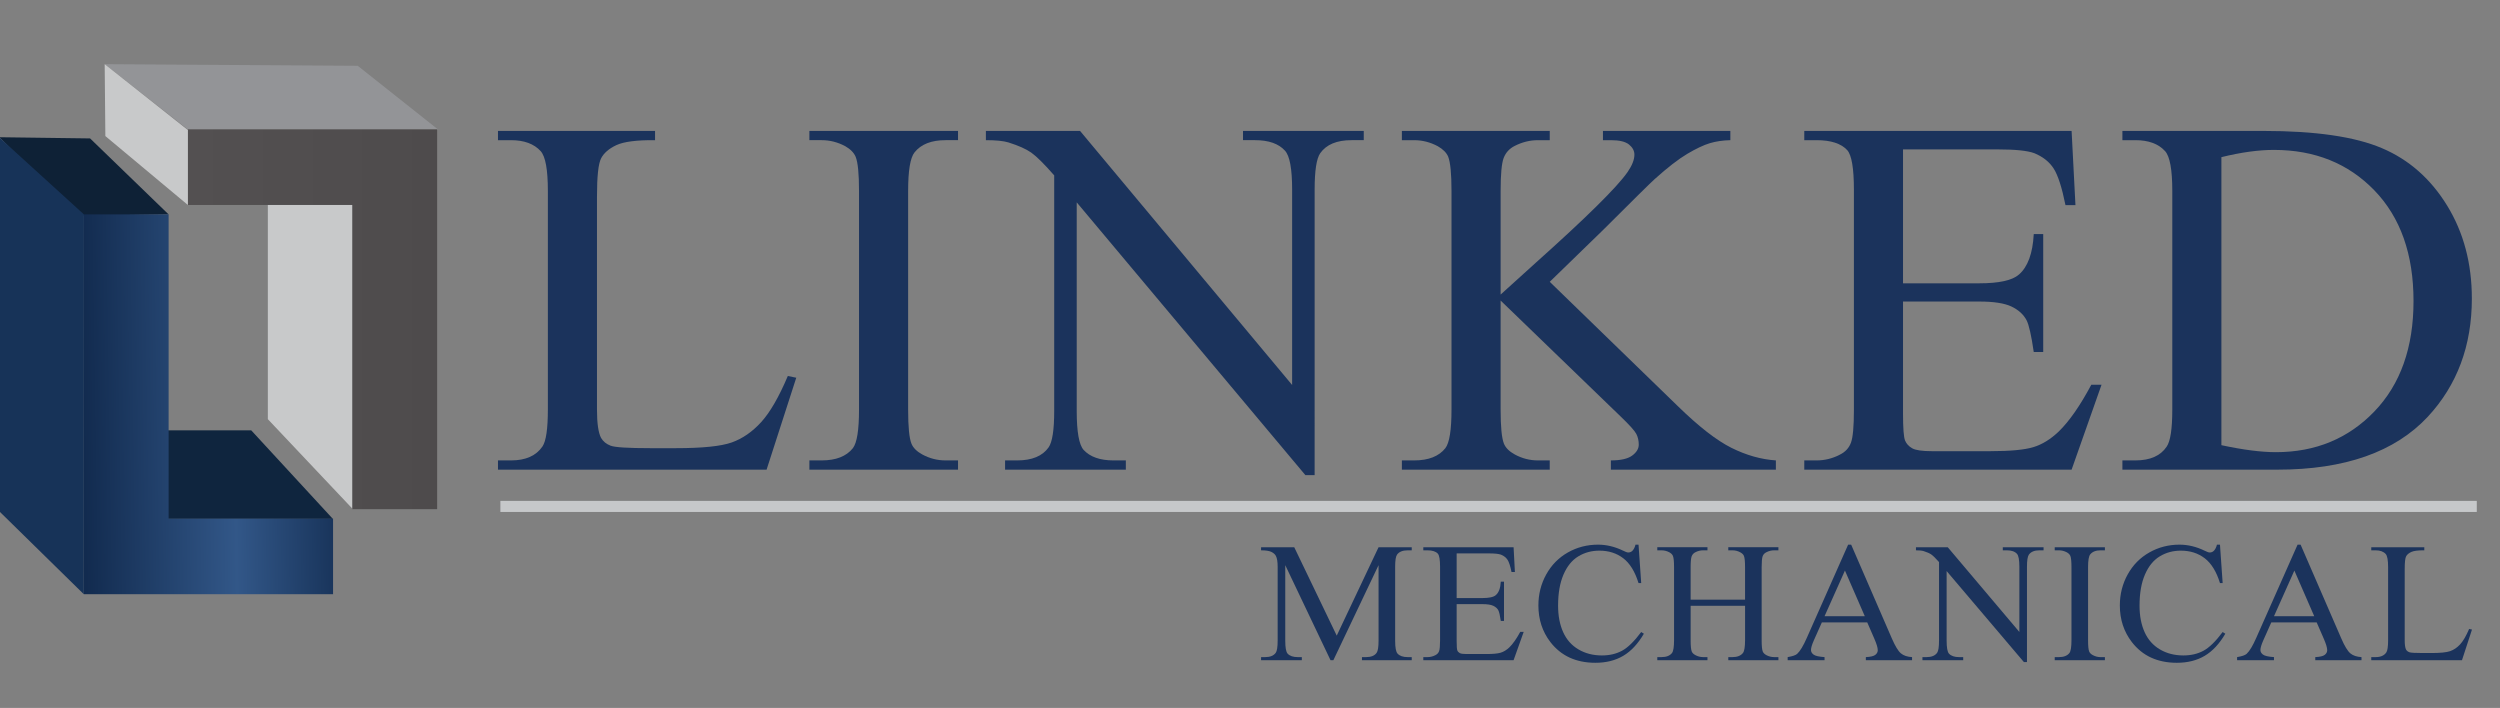 <?xml version="1.0" encoding="UTF-8" standalone="no"?><!DOCTYPE svg PUBLIC "-//W3C//DTD SVG 1.1//EN" "http://www.w3.org/Graphics/SVG/1.1/DTD/svg11.dtd"><svg width="100%" height="100%" viewBox="0 0 226 64" version="1.1" xmlns="http://www.w3.org/2000/svg" xmlns:xlink="http://www.w3.org/1999/xlink" xml:space="preserve" style="fill-rule:evenodd;clip-rule:evenodd;stroke-miterlimit:10;"><rect x="0" y="0" width="226" height="64" fill="#808080" stroke="none"/><g id="Layer-1"><g><path d="M71.219,33.989l0.763,0.158l-2.683,8.31l-24.282,0l0,-0.835l1.18,0c1.325,0 2.273,-0.422 2.844,-1.265c0.324,-0.481 0.486,-1.596 0.486,-3.342l0,-19.759c0,-1.912 -0.216,-3.109 -0.648,-3.591c-0.601,-0.662 -1.496,-0.993 -2.682,-0.993l-1.18,0l0,-0.836l14.199,0l0,0.836c-1.665,-0.016 -2.833,0.135 -3.503,0.451c-0.671,0.316 -1.13,0.715 -1.376,1.197c-0.247,0.482 -0.37,1.634 -0.37,3.455l0,19.24c0,1.25 0.123,2.108 0.37,2.574c0.185,0.317 0.47,0.55 0.856,0.7c0.384,0.151 1.588,0.226 3.607,0.226l2.29,0c2.404,0 4.093,-0.172 5.065,-0.519c0.97,-0.346 1.857,-0.96 2.659,-1.84c0.801,-0.881 1.603,-2.27 2.405,-4.167" style="fill:#1b335c;fill-rule:nonzero;"/><path d="M86.605,41.621l0,0.835l-13.437,0l0,-0.835l1.111,0c1.295,0 2.235,-0.369 2.821,-1.106c0.37,-0.482 0.555,-1.642 0.555,-3.478l0,-19.782c0,-1.551 -0.101,-2.574 -0.301,-3.071c-0.154,-0.376 -0.471,-0.7 -0.948,-0.971c-0.679,-0.362 -1.388,-0.542 -2.127,-0.542l-1.111,0l0,-0.836l13.437,0l0,0.836l-1.134,0c-1.279,0 -2.212,0.369 -2.798,1.106c-0.385,0.482 -0.578,1.641 -0.578,3.478l0,19.782c0,1.55 0.1,2.574 0.301,3.071c0.153,0.376 0.478,0.7 0.971,0.971c0.663,0.361 1.365,0.542 2.104,0.542l1.134,0Z" style="fill:#1b335c;fill-rule:nonzero;"/><path d="M89.126,11.836l8.511,0l19.172,22.966l0,-17.659c0,-1.882 -0.217,-3.057 -0.648,-3.523c-0.571,-0.633 -1.474,-0.949 -2.706,-0.949l-1.087,0l0,-0.835l10.915,0l0,0.835l-1.109,0c-1.326,0 -2.268,0.392 -2.822,1.175c-0.34,0.482 -0.508,1.58 -0.508,3.297l-0.001,25.811l-0.834,0l-20.673,-24.66l0,18.856c0,1.882 0.208,3.057 0.625,3.523c0.585,0.632 1.487,0.949 2.705,0.949l1.11,0l0,0.835l-10.916,0l0,-0.835l1.087,0c1.342,0 2.29,-0.392 2.845,-1.175c0.339,-0.481 0.509,-1.58 0.509,-3.297l0,-21.294c-0.909,-1.04 -1.6,-1.724 -2.07,-2.056c-0.471,-0.331 -1.16,-0.639 -2.07,-0.925c-0.448,-0.136 -1.126,-0.204 -2.035,-0.204l-0.001,-0.835Z" style="fill:#1b335c;fill-rule:nonzero;"/><path d="M140.096,25.475l11.563,11.224c1.896,1.851 3.515,3.112 4.856,3.782c1.342,0.67 2.683,1.05 4.024,1.14l0,0.836l-14.916,0l0,-0.836c0.894,0 1.537,-0.146 1.931,-0.44c0.394,-0.293 0.59,-0.621 0.59,-0.982c0,-0.362 -0.073,-0.685 -0.22,-0.971c-0.146,-0.286 -0.629,-0.821 -1.445,-1.604l-10.823,-10.455l0,9.868c0,1.551 0.1,2.575 0.3,3.071c0.155,0.377 0.478,0.7 0.972,0.971c0.662,0.362 1.364,0.542 2.104,0.542l1.064,0l0,0.836l-13.367,0l0,-0.836l1.11,0c1.295,0 2.236,-0.368 2.821,-1.106c0.371,-0.482 0.555,-1.641 0.555,-3.478l0,-19.782c0,-1.55 -0.1,-2.581 -0.301,-3.093c-0.154,-0.362 -0.469,-0.678 -0.947,-0.949c-0.679,-0.361 -1.388,-0.542 -2.128,-0.542l-1.11,0l0,-0.835l13.367,0l0,0.835l-1.064,0c-0.725,0 -1.426,0.174 -2.104,0.519c-0.478,0.242 -0.81,0.603 -0.995,1.084c-0.185,0.482 -0.277,1.476 -0.277,2.981l0,9.372c0.308,-0.286 1.364,-1.242 3.168,-2.868c4.579,-4.095 7.346,-6.827 8.302,-8.197c0.416,-0.602 0.624,-1.129 0.624,-1.581c0,-0.346 -0.162,-0.651 -0.485,-0.915c-0.324,-0.263 -0.871,-0.395 -1.642,-0.395l-0.717,0l0,-0.835l11.517,0l0,0.835c-0.679,0.015 -1.296,0.106 -1.85,0.271c-0.555,0.166 -1.234,0.486 -2.036,0.96c-0.801,0.474 -1.788,1.239 -2.96,2.292c-0.338,0.302 -1.904,1.844 -4.694,4.629l-4.787,4.652Z" style="fill:#1b335c;fill-rule:nonzero;"/><path d="M172.033,13.507l0,12.104l6.892,0c1.789,0 2.983,-0.263 3.585,-0.791c0.801,-0.692 1.249,-1.911 1.341,-3.658l0.856,0l0,10.659l-0.856,0c-0.216,-1.49 -0.432,-2.446 -0.648,-2.868c-0.277,-0.527 -0.732,-0.941 -1.364,-1.242c-0.632,-0.301 -1.604,-0.452 -2.914,-0.452l-6.892,0l0,10.095c0,1.355 0.062,2.179 0.186,2.472c0.123,0.294 0.338,0.528 0.647,0.701c0.309,0.173 0.894,0.259 1.758,0.259l5.318,0c1.774,0 3.061,-0.12 3.862,-0.361c0.802,-0.241 1.573,-0.715 2.313,-1.423c0.956,-0.933 1.935,-2.341 2.937,-4.223l0.925,0l-2.706,7.678l-24.166,0l0,-0.835l1.11,0c0.74,0 1.441,-0.173 2.104,-0.52c0.493,-0.241 0.829,-0.602 1.006,-1.084c0.178,-0.481 0.267,-1.468 0.267,-2.958l0,-19.895c0,-1.942 -0.202,-3.138 -0.602,-3.59c-0.555,-0.602 -1.48,-0.903 -2.775,-0.903l-1.11,0l0,-0.836l24.166,0l0.348,6.707l-0.902,0c-0.325,-1.611 -0.683,-2.718 -1.076,-3.32c-0.393,-0.602 -0.975,-1.061 -1.746,-1.377c-0.617,-0.226 -1.704,-0.339 -3.26,-0.339l-8.604,0Z" style="fill:#1b335c;fill-rule:nonzero;"/><path d="M200.814,40.244c1.958,0.421 3.601,0.632 4.926,0.632c3.577,0 6.545,-1.227 8.904,-3.681c2.358,-2.453 3.538,-5.781 3.538,-9.981c0,-4.23 -1.18,-7.565 -3.538,-10.004c-2.359,-2.439 -5.389,-3.658 -9.089,-3.658c-1.387,0 -2.968,0.218 -4.741,0.655l0,26.037Zm-8.949,2.213l0,-0.836l1.179,0c1.326,0 2.266,-0.414 2.822,-1.242c0.339,-0.496 0.509,-1.611 0.509,-3.342l0,-19.782c0,-1.911 -0.217,-3.108 -0.648,-3.59c-0.601,-0.663 -1.496,-0.994 -2.683,-0.994l-1.179,0l0,-0.835l12.765,0c4.687,0 8.252,0.519 10.696,1.558c2.443,1.038 4.409,2.77 5.897,5.194c1.487,2.424 2.232,5.224 2.232,8.4c0,4.261 -1.327,7.821 -3.978,10.681c-2.975,3.192 -7.509,4.788 -13.598,4.788l-14.014,0Z" style="fill:#1b335c;fill-rule:nonzero;"/><path d="M120.279,59.682l-4.092,-8.593l0,6.823c0,0.628 0.071,1.019 0.211,1.175c0.193,0.211 0.497,0.316 0.914,0.316l0.374,0l0,0.279l-3.685,0l0,-0.279l0.375,0c0.447,0 0.764,-0.13 0.952,-0.392c0.115,-0.16 0.172,-0.527 0.172,-1.099l0,-6.672c0,-0.452 -0.052,-0.778 -0.157,-0.979c-0.072,-0.146 -0.207,-0.267 -0.401,-0.365c-0.195,-0.098 -0.51,-0.147 -0.941,-0.147l0,-0.279l2.999,0l3.841,7.99l3.781,-7.99l2.999,0l0,0.279l-0.367,0c-0.454,0 -0.774,0.131 -0.961,0.391c-0.115,0.161 -0.172,0.527 -0.172,1.1l0,6.672c0,0.628 0.073,1.019 0.219,1.175c0.192,0.211 0.497,0.316 0.914,0.316l0.367,0l0,0.279l-4.499,0l0,-0.279l0.375,0c0.453,0 0.77,-0.13 0.953,-0.392c0.114,-0.16 0.172,-0.527 0.172,-1.099l0,-6.823l-4.085,8.593l-0.258,0Z" style="fill:#1b335c;fill-rule:nonzero;"/><path d="M131.682,50.028l0,4.037l2.327,0c0.604,0 1.007,-0.088 1.21,-0.264c0.271,-0.231 0.422,-0.638 0.453,-1.22l0.289,0l0,3.554l-0.289,0c-0.073,-0.496 -0.145,-0.815 -0.219,-0.956c-0.093,-0.176 -0.247,-0.313 -0.46,-0.414c-0.213,-0.101 -0.541,-0.151 -0.984,-0.151l-2.327,0l0,3.367c0,0.452 0.021,0.726 0.062,0.824c0.042,0.098 0.115,0.176 0.219,0.233c0.104,0.059 0.302,0.087 0.593,0.087l1.797,0c0.599,0 1.033,-0.039 1.304,-0.12c0.27,-0.081 0.531,-0.239 0.781,-0.475c0.322,-0.311 0.653,-0.78 0.991,-1.408l0.313,0l-0.914,2.561l-8.161,0l0,-0.279l0.375,0c0.25,0 0.487,-0.058 0.71,-0.173c0.167,-0.081 0.281,-0.201 0.34,-0.362c0.061,-0.16 0.09,-0.489 0.09,-0.986l0,-6.635c0,-0.648 -0.067,-1.047 -0.203,-1.197c-0.188,-0.201 -0.499,-0.302 -0.937,-0.302l-0.375,0l0,-0.278l8.161,0l0.118,2.237l-0.305,0c-0.109,-0.538 -0.23,-0.907 -0.363,-1.108c-0.133,-0.2 -0.329,-0.353 -0.59,-0.459c-0.208,-0.075 -0.575,-0.113 -1.101,-0.113l-2.905,0Z" style="fill:#1b335c;fill-rule:nonzero;"/><path d="M148.123,49.237l0.242,3.472l-0.242,0c-0.322,-1.04 -0.783,-1.788 -1.382,-2.244c-0.598,-0.458 -1.317,-0.686 -2.155,-0.686c-0.703,0 -1.339,0.172 -1.906,0.516c-0.568,0.344 -1.014,0.892 -1.339,1.645c-0.325,0.754 -0.489,1.69 -0.489,2.809c0,0.924 0.154,1.725 0.461,2.403c0.307,0.678 0.77,1.198 1.386,1.558c0.617,0.362 1.321,0.543 2.113,0.543c0.687,0 1.293,-0.141 1.82,-0.426c0.525,-0.283 1.103,-0.847 1.733,-1.69l0.242,0.15c-0.531,0.909 -1.15,1.574 -1.858,1.996c-0.708,0.422 -1.549,0.633 -2.522,0.633c-1.755,0 -3.114,-0.627 -4.078,-1.883c-0.717,-0.934 -1.077,-2.033 -1.077,-3.299c0,-1.019 0.237,-1.955 0.71,-2.809c0.475,-0.853 1.126,-1.515 1.957,-1.984c0.83,-0.47 1.738,-0.704 2.722,-0.704c0.765,0 1.519,0.18 2.265,0.542c0.218,0.111 0.375,0.166 0.468,0.166c0.141,0 0.263,-0.048 0.367,-0.143c0.135,-0.136 0.232,-0.324 0.289,-0.565l0.273,0Z" style="fill:#1b335c;fill-rule:nonzero;"/><path d="M152.833,54.207l4.92,0l0,-2.922c0,-0.522 -0.034,-0.866 -0.102,-1.031c-0.052,-0.126 -0.162,-0.234 -0.328,-0.324c-0.223,-0.121 -0.461,-0.181 -0.711,-0.181l-0.375,0l0,-0.279l4.531,0l0,0.279l-0.375,0c-0.25,0 -0.488,0.058 -0.711,0.173c-0.167,0.081 -0.28,0.202 -0.34,0.366c-0.059,0.162 -0.089,0.495 -0.089,0.997l0,6.59c0,0.517 0.034,0.858 0.101,1.024c0.052,0.126 0.16,0.233 0.321,0.324c0.228,0.12 0.469,0.18 0.719,0.18l0.375,0l0,0.279l-4.531,0l0,-0.279l0.375,0c0.433,0 0.747,-0.122 0.946,-0.369c0.129,-0.16 0.195,-0.547 0.195,-1.159l0,-3.111l-4.92,0l0,3.111c0,0.517 0.032,0.858 0.102,1.024c0.05,0.126 0.161,0.233 0.328,0.324c0.222,0.12 0.459,0.18 0.709,0.18l0.382,0l0,0.279l-4.536,0l0,-0.279l0.375,0c0.438,0 0.755,-0.122 0.952,-0.369c0.125,-0.16 0.188,-0.547 0.188,-1.159l0,-6.59c0,-0.522 -0.033,-0.866 -0.102,-1.031c-0.051,-0.126 -0.158,-0.234 -0.32,-0.324c-0.228,-0.121 -0.468,-0.181 -0.718,-0.181l-0.375,0l0,-0.279l4.536,0l0,0.279l-0.382,0c-0.25,0 -0.487,0.058 -0.709,0.173c-0.162,0.081 -0.274,0.202 -0.337,0.366c-0.063,0.162 -0.094,0.495 -0.094,0.997l0,2.922Z" style="fill:#1b335c;fill-rule:nonzero;"/><path d="M168.578,55.706l-1.796,-4.127l-1.843,4.127l3.639,0Zm0.219,0.557l-4.1,0l-0.719,1.612c-0.176,0.396 -0.265,0.692 -0.265,0.888c0,0.156 0.077,0.293 0.23,0.41c0.154,0.119 0.486,0.195 0.996,0.23l0,0.279l-3.335,0l0,-0.279c0.443,-0.075 0.729,-0.173 0.86,-0.294c0.265,-0.241 0.559,-0.729 0.882,-1.468l3.725,-8.404l0.274,0l3.685,8.495c0.297,0.682 0.567,1.125 0.809,1.328c0.242,0.204 0.579,0.318 1.011,0.343l0,0.279l-4.178,0l0,-0.279c0.422,-0.02 0.707,-0.087 0.855,-0.203c0.149,-0.115 0.223,-0.256 0.223,-0.422c0,-0.22 -0.105,-0.57 -0.313,-1.046l-0.64,-1.469Z" style="fill:#1b335c;fill-rule:nonzero;"/><path d="M173.203,49.47l2.874,0l6.474,7.659l0,-5.889c0,-0.628 -0.073,-1.019 -0.219,-1.175c-0.192,-0.211 -0.497,-0.316 -0.913,-0.316l-0.367,0l0,-0.279l3.686,0l0,0.279l-0.375,0c-0.448,0 -0.765,0.131 -0.953,0.392c-0.114,0.16 -0.172,0.526 -0.172,1.099l0,8.608l-0.281,0l-6.982,-8.224l0,6.289c0,0.627 0.071,1.019 0.211,1.174c0.198,0.211 0.502,0.316 0.914,0.316l0.374,0l0,0.279l-3.685,0l0,-0.279l0.367,0c0.453,0 0.773,-0.13 0.96,-0.391c0.115,-0.161 0.172,-0.528 0.172,-1.099l0,-7.102c-0.307,-0.347 -0.54,-0.575 -0.698,-0.686c-0.159,-0.11 -0.393,-0.213 -0.7,-0.308c-0.151,-0.046 -0.379,-0.068 -0.687,-0.068l0,-0.279Z" style="fill:#1b335c;fill-rule:nonzero;"/><path d="M190.283,59.404l0,0.279l-4.537,0l0,-0.279l0.375,0c0.437,0 0.755,-0.122 0.952,-0.369c0.125,-0.16 0.188,-0.547 0.188,-1.159l0,-6.598c0,-0.517 -0.034,-0.858 -0.102,-1.024c-0.052,-0.126 -0.158,-0.233 -0.32,-0.324c-0.229,-0.12 -0.468,-0.181 -0.718,-0.181l-0.375,0l0,-0.278l4.537,0l0,0.278l-0.383,0c-0.431,0 -0.747,0.124 -0.944,0.37c-0.131,0.16 -0.195,0.547 -0.195,1.159l0,6.598c0,0.517 0.033,0.857 0.101,1.023c0.052,0.126 0.161,0.234 0.327,0.324c0.225,0.121 0.461,0.181 0.711,0.181l0.383,0Z" style="fill:#1b335c;fill-rule:nonzero;"/><path d="M200.686,49.237l0.242,3.472l-0.242,0c-0.322,-1.04 -0.783,-1.788 -1.382,-2.244c-0.598,-0.458 -1.317,-0.686 -2.155,-0.686c-0.703,0 -1.339,0.172 -1.906,0.516c-0.568,0.344 -1.014,0.892 -1.339,1.645c-0.325,0.754 -0.489,1.69 -0.489,2.809c0,0.924 0.154,1.725 0.461,2.403c0.307,0.678 0.77,1.198 1.386,1.558c0.617,0.362 1.321,0.543 2.113,0.543c0.687,0 1.293,-0.141 1.82,-0.426c0.525,-0.283 1.103,-0.847 1.733,-1.69l0.242,0.15c-0.531,0.909 -1.15,1.574 -1.858,1.996c-0.708,0.422 -1.549,0.633 -2.522,0.633c-1.755,0 -3.114,-0.627 -4.078,-1.883c-0.717,-0.934 -1.077,-2.033 -1.077,-3.299c0,-1.019 0.237,-1.955 0.71,-2.809c0.475,-0.853 1.126,-1.515 1.957,-1.984c0.83,-0.47 1.738,-0.704 2.722,-0.704c0.765,0 1.519,0.18 2.265,0.542c0.218,0.111 0.375,0.166 0.468,0.166c0.141,0 0.263,-0.048 0.367,-0.143c0.135,-0.136 0.232,-0.324 0.289,-0.565l0.273,0Z" style="fill:#1b335c;fill-rule:nonzero;"/><path d="M209.207,55.706l-1.796,-4.127l-1.843,4.127l3.639,0Zm0.219,0.557l-4.1,0l-0.719,1.612c-0.176,0.396 -0.265,0.692 -0.265,0.888c0,0.156 0.077,0.293 0.23,0.41c0.154,0.119 0.486,0.195 0.996,0.23l0,0.279l-3.335,0l0,-0.279c0.443,-0.075 0.729,-0.173 0.86,-0.294c0.265,-0.241 0.559,-0.729 0.882,-1.468l3.725,-8.404l0.274,0l3.685,8.495c0.297,0.682 0.567,1.125 0.809,1.328c0.242,0.204 0.579,0.318 1.011,0.343l0,0.279l-4.178,0l0,-0.279c0.422,-0.02 0.707,-0.087 0.855,-0.203c0.149,-0.115 0.223,-0.256 0.223,-0.422c0,-0.22 -0.105,-0.57 -0.313,-1.046l-0.64,-1.469Z" style="fill:#1b335c;fill-rule:nonzero;"/><path d="M223.21,56.858l0.258,0.053l-0.905,2.771l-8.201,0l0,-0.279l0.399,0c0.447,0 0.767,-0.14 0.96,-0.421c0.109,-0.16 0.164,-0.533 0.164,-1.114l0,-6.59c0,-0.638 -0.072,-1.037 -0.219,-1.198c-0.203,-0.22 -0.505,-0.331 -0.905,-0.331l-0.399,0l0,-0.279l4.795,0l0,0.279c-0.562,-0.005 -0.957,0.045 -1.183,0.151c-0.226,0.105 -0.381,0.238 -0.464,0.399c-0.084,0.16 -0.125,0.545 -0.125,1.152l0,6.417c0,0.416 0.041,0.702 0.125,0.857c0.062,0.106 0.158,0.184 0.289,0.234c0.13,0.051 0.536,0.075 1.218,0.075l0.773,0c0.812,0 1.382,-0.057 1.71,-0.173c0.328,-0.115 0.627,-0.32 0.898,-0.613c0.271,-0.294 0.541,-0.757 0.812,-1.39" style="fill:#1b335c;fill-rule:nonzero;"/><path d="M9.463,5.801l7.521,5.896l22.604,0l-7.25,-5.75l-22.875,-0.146Z" style="fill:#939497;fill-rule:nonzero;"/><path d="M24.213,17.602l0,20.291l7.667,8.116l0,-28.583l-7.667,0.176Z" style="fill:#c8c9ca;fill-rule:nonzero;"/><path d="M31.85,11.697l-14.866,0l0,6.832l14.866,0l0,27.501l7.667,0l0,-27.501l0,-6.832l-7.667,0Z" style="fill:url(#_Linear1);fill-rule:nonzero;"/><path d="M9.463,5.801l7.521,5.958l0,6.771l-7.459,-6.229l-0.062,-6.5Z" style="fill:#c8c9ca;fill-rule:nonzero;"/><path d="M-0.058,12.405l7.094,7.094l8.207,-0.115l-7.098,-6.87l-8.203,-0.109Z" style="fill:#0e2136;fill-rule:nonzero;"/><path d="M22.713,38.905l-7.75,0l0,8l15.125,0l-7.375,-8Z" style="fill:#0f253e;fill-rule:nonzero;"/><clipPath id="_clip2"><path d="M7.577,19.384l0,34.333l22.532,0l0,-6.832l-14.866,0l0,-27.501l-7.666,0Z"/></clipPath><g clip-path="url(#_clip2)"><path d="M7.02,19.393l22.637,-0.367l0.563,34.689l-22.637,0.367l-0.563,-34.689Z" style="fill:url(#_Linear3);fill-rule:nonzero;"/></g><path d="M7.588,19.384l-0.012,34.333l-7.634,-7.489l0,-33.802l7.646,6.958Z" style="fill:#173358;fill-rule:nonzero;"/><path d="M45.234,45.78l178.667,0" style="fill:#fff;fill-rule:nonzero;stroke:#c6c8ca;stroke-width:1px;"/></g></g><defs><linearGradient id="_Linear1" x1="0" y1="0" x2="1" y2="0" gradientUnits="userSpaceOnUse" gradientTransform="matrix(22.532,0,0,22.532,16.984,28.863)"><stop offset="0" style="stop-color:#535051;stop-opacity:1"/><stop offset="1" style="stop-color:#4e4b4c;stop-opacity:1"/></linearGradient><linearGradient id="_Linear3" x1="0" y1="0" x2="1" y2="0" gradientUnits="userSpaceOnUse" gradientTransform="matrix(23.125,-0.375,0.375,23.125,7.537,36.734)"><stop offset="0" style="stop-color:#122b4f;stop-opacity:1"/><stop offset="0.59" style="stop-color:#325788;stop-opacity:1"/><stop offset="1" style="stop-color:#173258;stop-opacity:1"/></linearGradient></defs></svg>